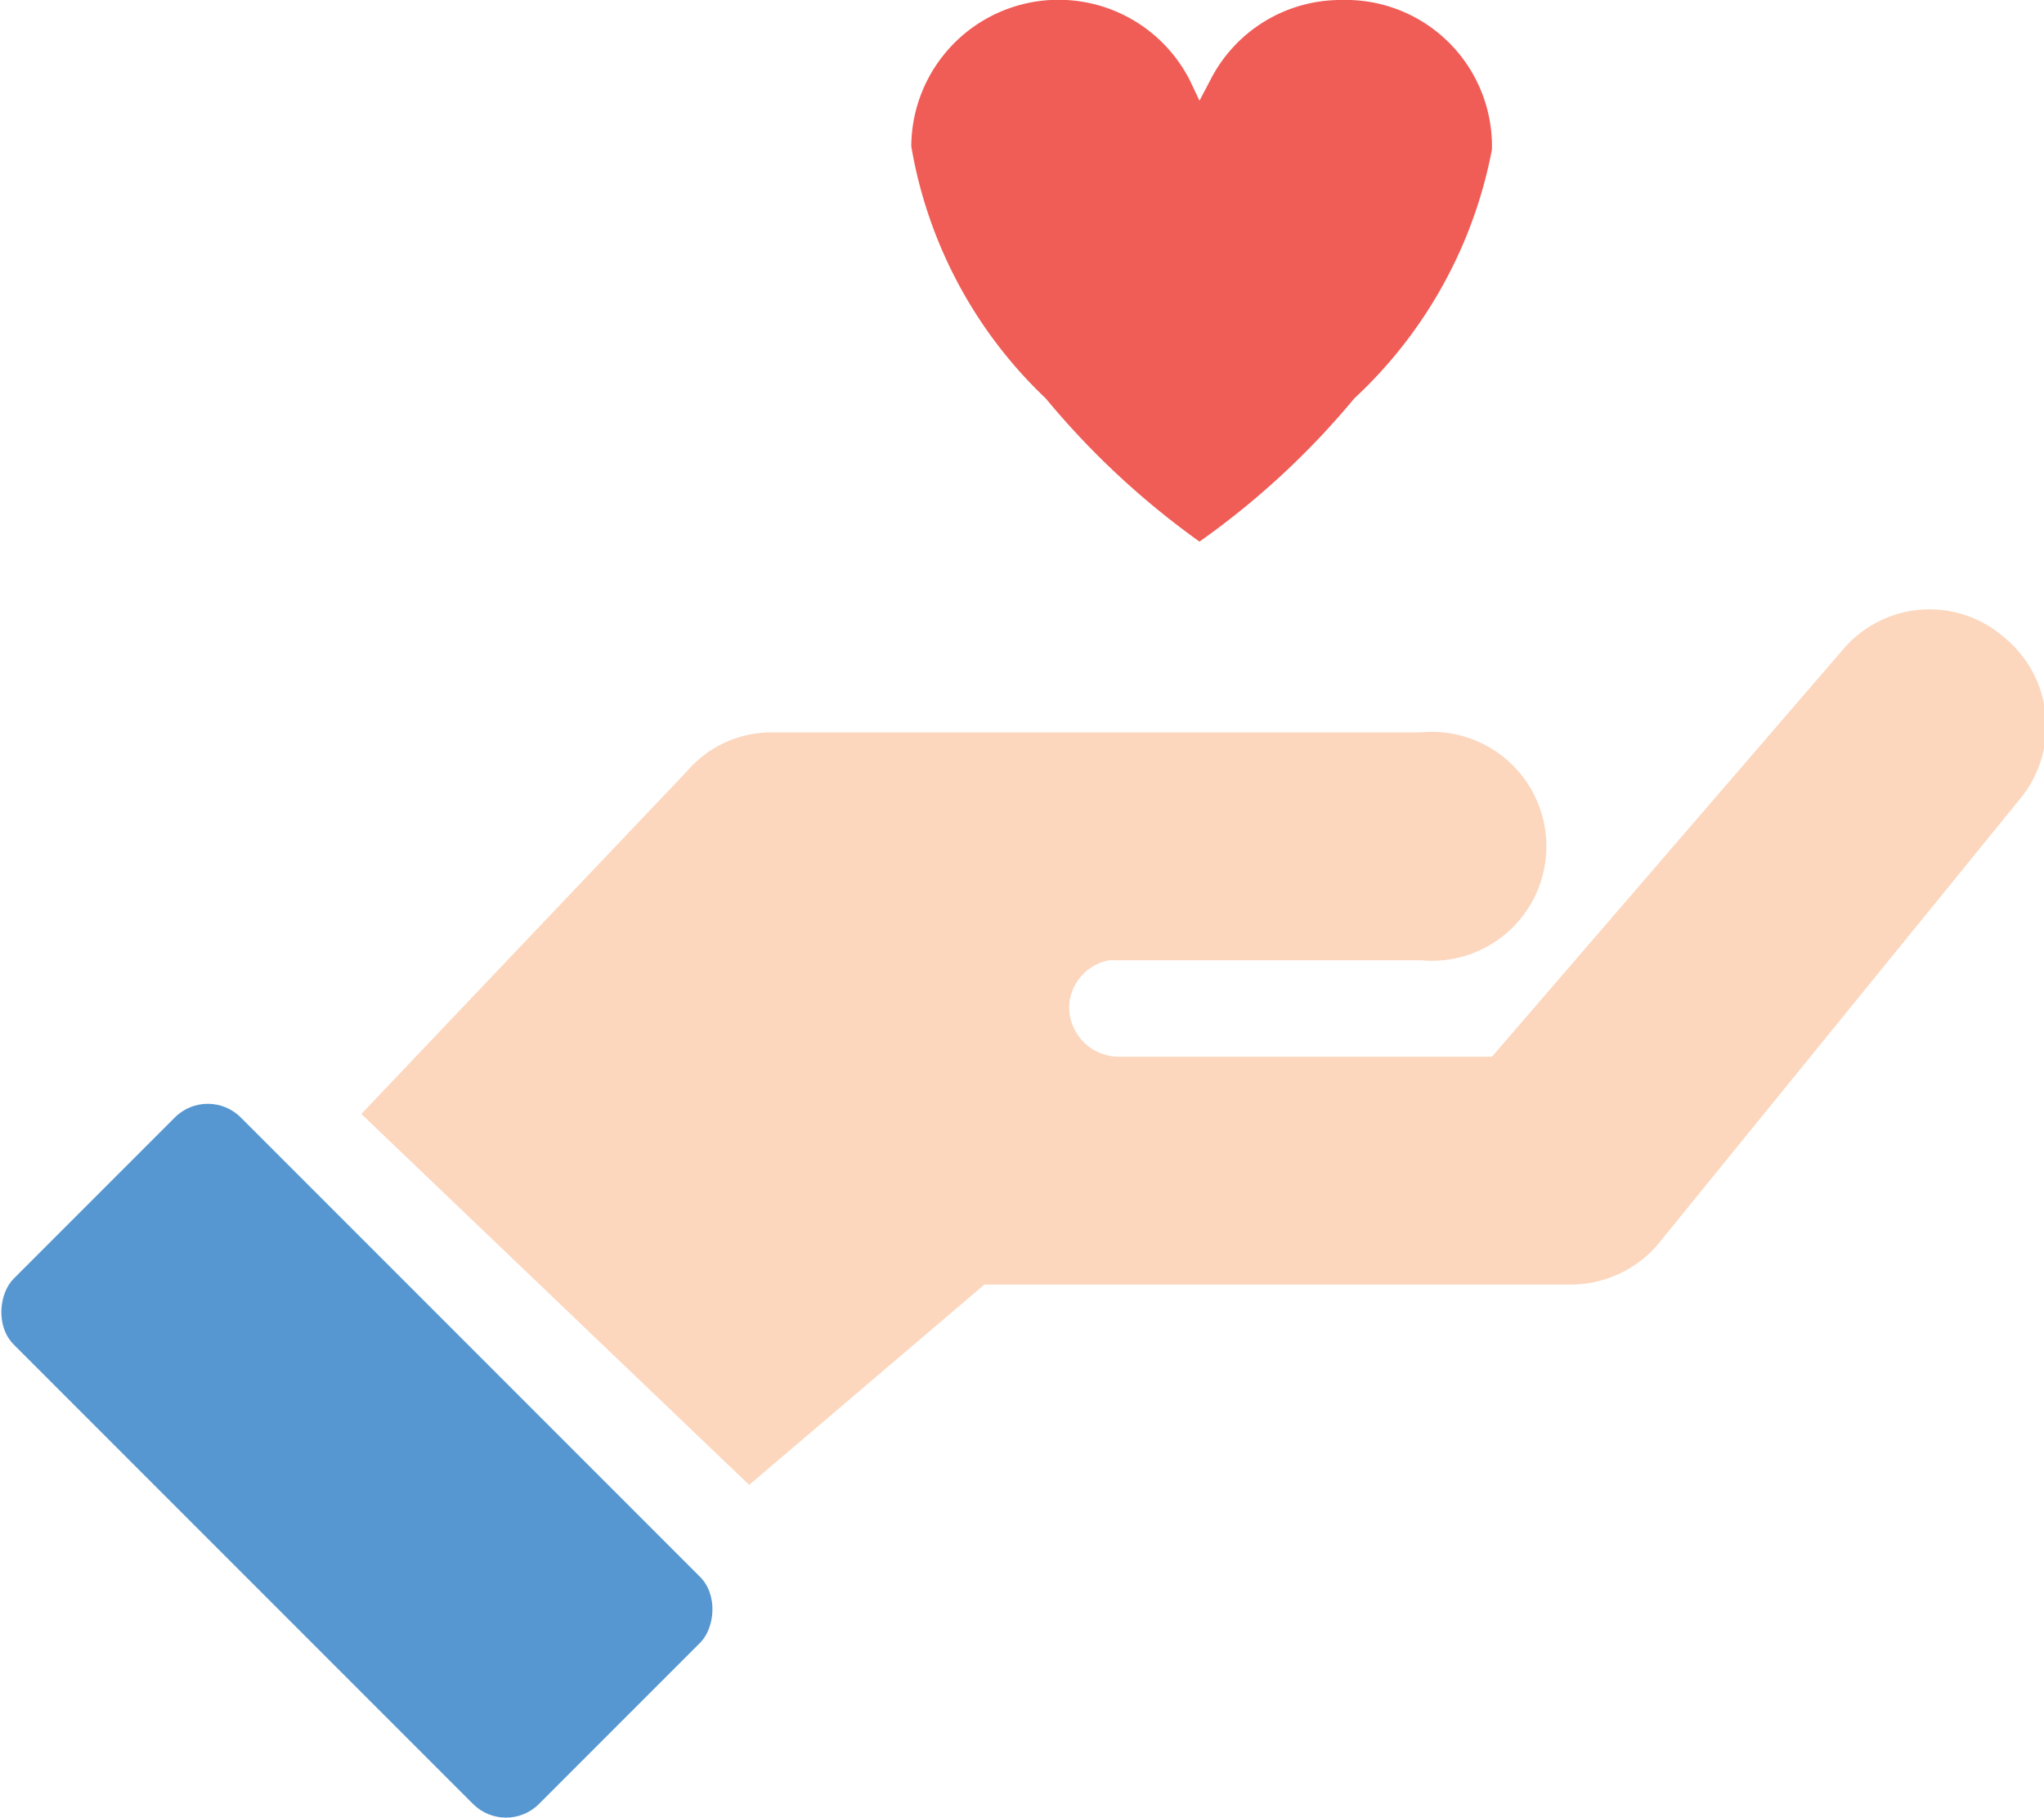 <svg id="Layer_1" data-name="Layer 1" xmlns="http://www.w3.org/2000/svg" viewBox="0 0 19.29 17.15"><defs><style>.cls-1{fill:#fcd7be;}.cls-2{fill:#5697d1;}.cls-3{fill:#f05c56;}</style></defs><title>hand</title><path class="cls-1" d="M534.83,522.6a1.07,1.07,0,0,0-1.51.11L530,526.56h-3.52a.47.47,0,0,1-.47-.46.46.46,0,0,1,.38-.45h2.94a1.08,1.08,0,1,0,0-2.15h-6.12a1.05,1.05,0,0,0-.81.37l-3.07,3.23,3.66,3.5,2.22-1.89h5.53a1.09,1.09,0,0,0,.81-.36l3.44-4.23A1.08,1.08,0,0,0,534.83,522.6Z" transform="translate(-515.92 -516.59)"/><rect class="cls-2" x="515.78" y="528.86" width="7.01" height="3.03" rx="0.44" ry="0.44" transform="translate(11.21 -728.44) rotate(45)"/><g id="Fill"><path class="cls-3" d="M528.58,516.59a1.38,1.38,0,0,0-1.24.76l-.1.19-.09-.19a1.39,1.39,0,0,0-2.63.62,4.26,4.26,0,0,0,1.27,2.38,7.65,7.65,0,0,0,1.45,1.35,7.56,7.56,0,0,0,1.46-1.35A4.3,4.3,0,0,0,530,518,1.38,1.38,0,0,0,528.58,516.59Z" transform="translate(-515.92 -516.59)"/></g></svg>